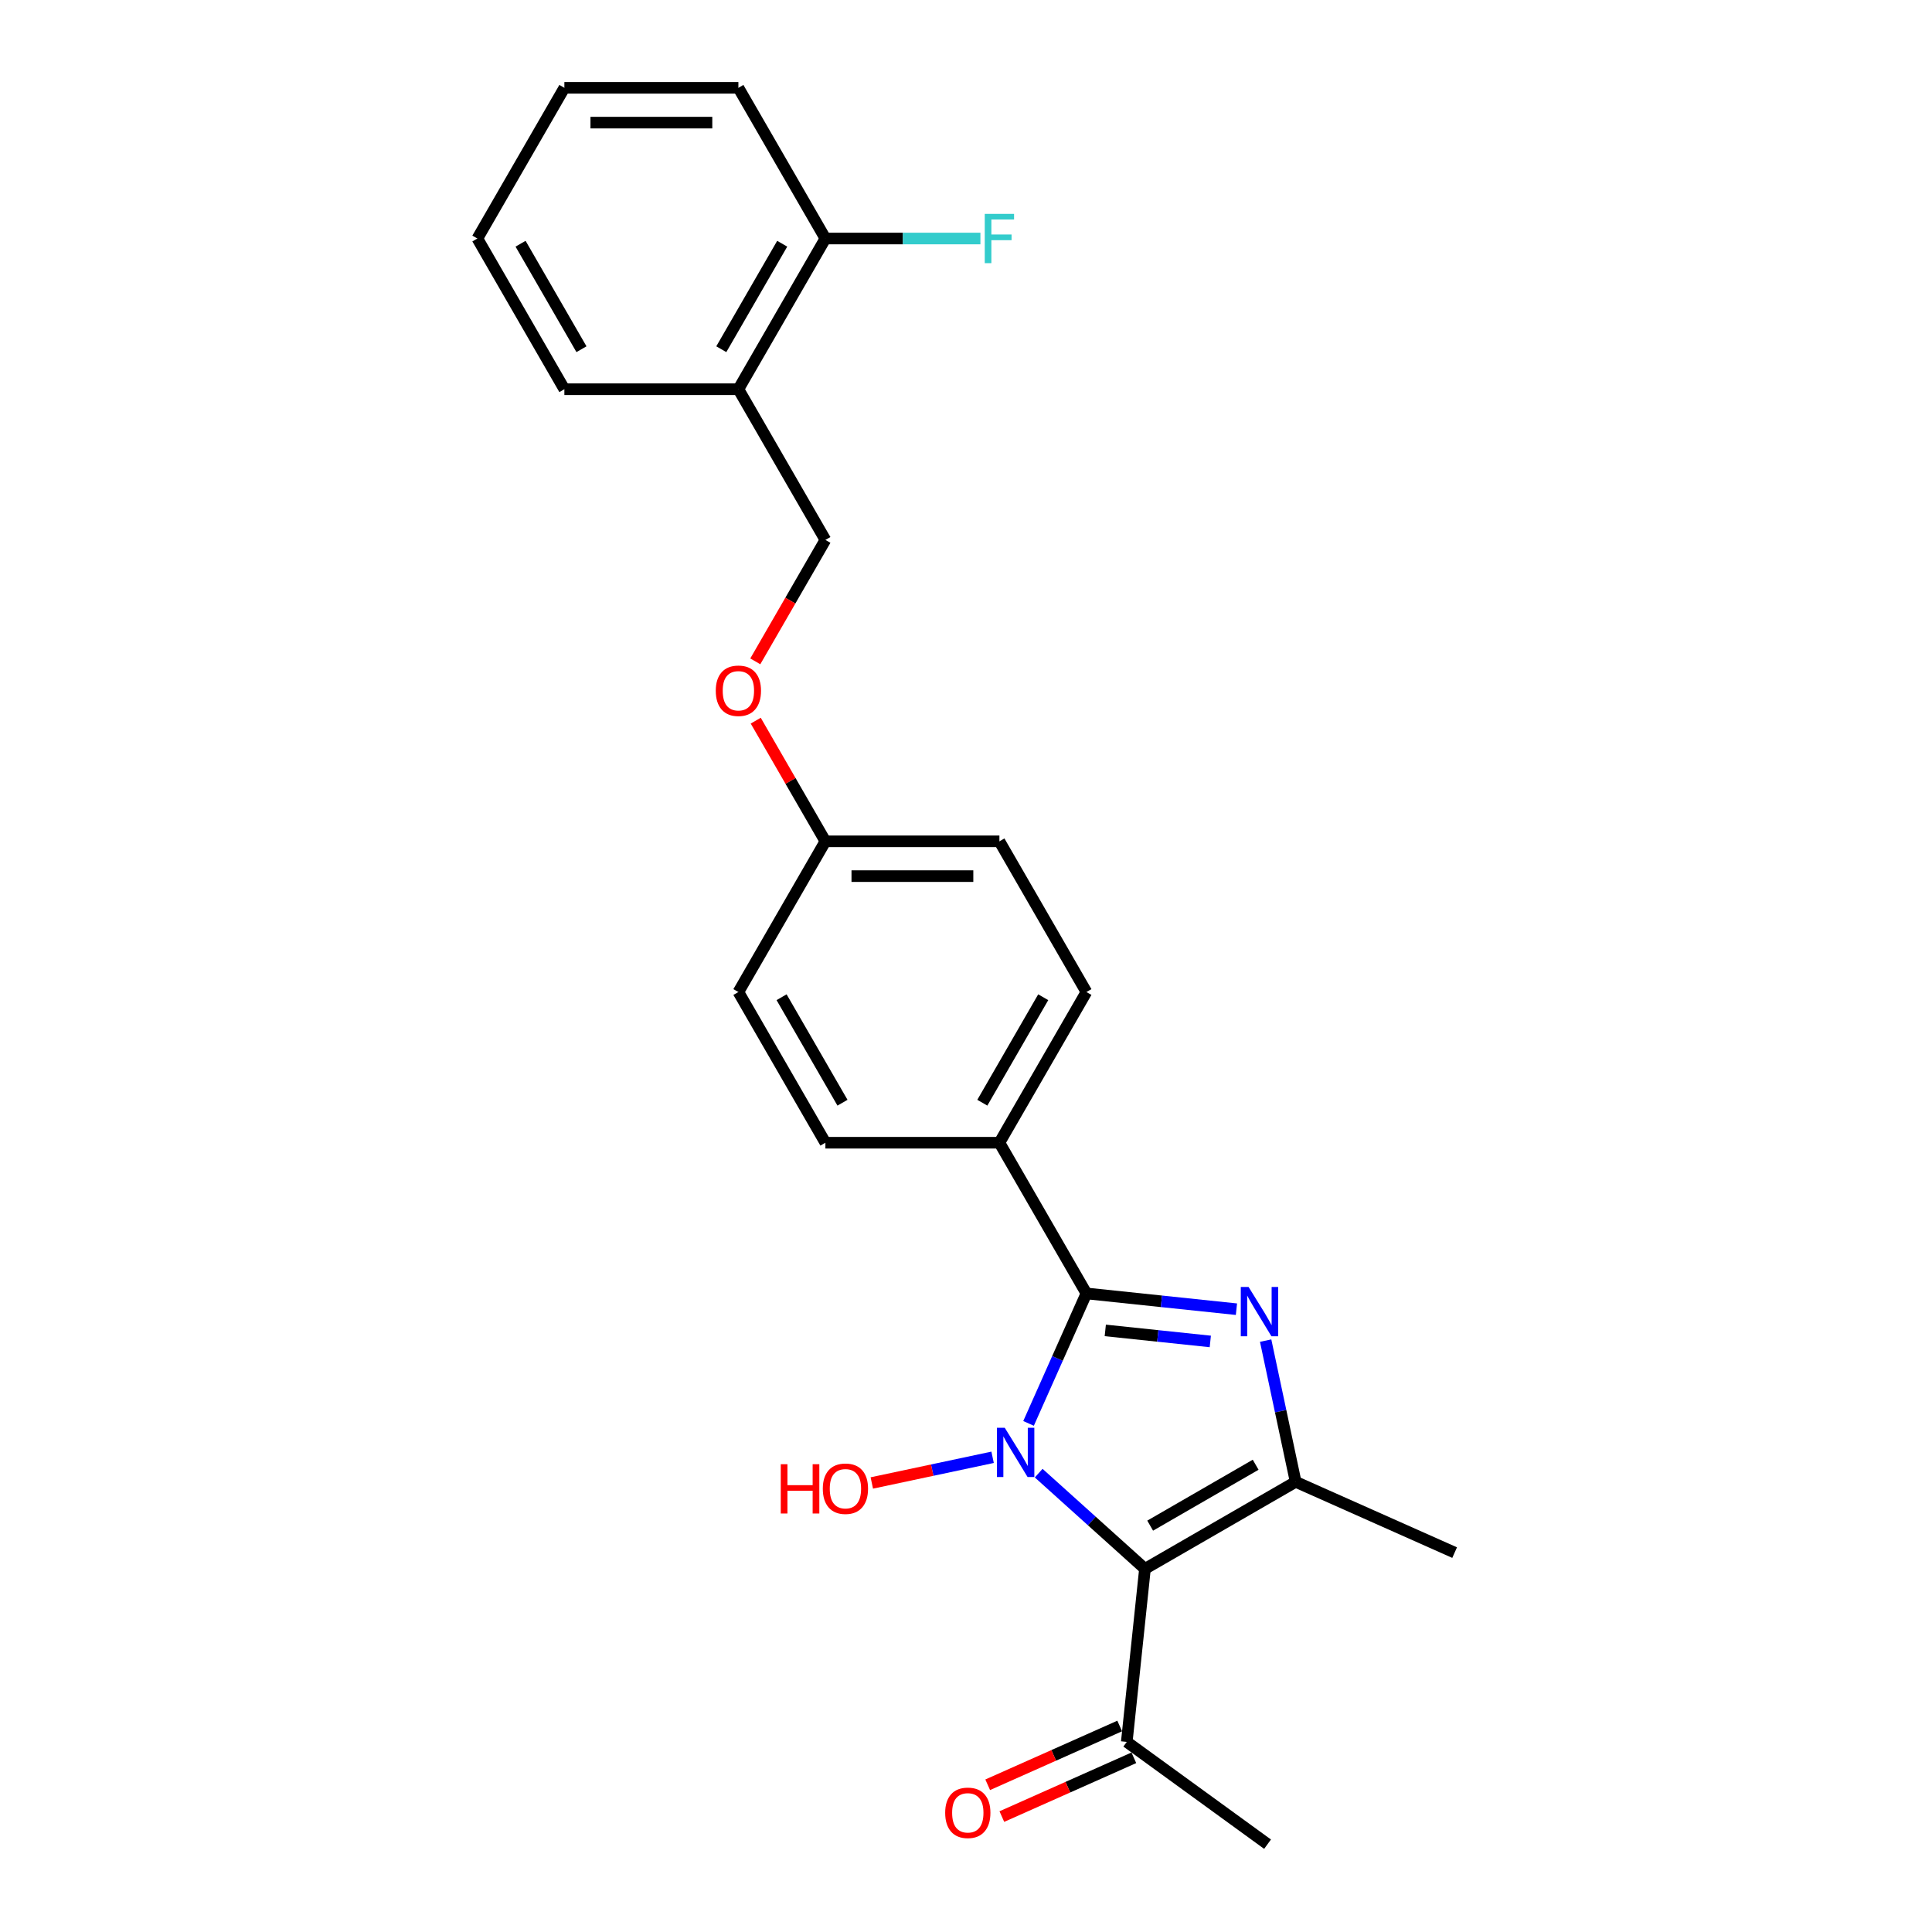 <?xml version='1.0' encoding='iso-8859-1'?>
<svg version='1.1' baseProfile='full'
              xmlns='http://www.w3.org/2000/svg'
                      xmlns:rdkit='http://www.rdkit.org/xml'
                      xmlns:xlink='http://www.w3.org/1999/xlink'
                  xml:space='preserve'
width='1000px' height='1000px' viewBox='0 0 1000 1000'>
<!-- END OF HEADER -->
<rect style='opacity:1.0;fill:#FFFFFF;stroke:none' width='1000' height='1000' x='0' y='0'> </rect>
<path class='bond-0' d='M 537.62,762.497 L 565.125,787.262' style='fill:none;fill-rule:evenodd;stroke:#0000FF;stroke-width:6px;stroke-linecap:butt;stroke-linejoin:miter;stroke-opacity:1' />
<path class='bond-0' d='M 565.125,787.262 L 592.629,812.027' style='fill:none;fill-rule:evenodd;stroke:#000000;stroke-width:6px;stroke-linecap:butt;stroke-linejoin:miter;stroke-opacity:1' />
<path class='bond-1' d='M 532.375,736.753 L 547.352,703.115' style='fill:none;fill-rule:evenodd;stroke:#0000FF;stroke-width:6px;stroke-linecap:butt;stroke-linejoin:miter;stroke-opacity:1' />
<path class='bond-1' d='M 547.352,703.115 L 562.329,669.476' style='fill:none;fill-rule:evenodd;stroke:#000000;stroke-width:6px;stroke-linecap:butt;stroke-linejoin:miter;stroke-opacity:1' />
<path class='bond-7' d='M 513.769,754.294 L 482.509,760.938' style='fill:none;fill-rule:evenodd;stroke:#0000FF;stroke-width:6px;stroke-linecap:butt;stroke-linejoin:miter;stroke-opacity:1' />
<path class='bond-7' d='M 482.509,760.938 L 451.249,767.583' style='fill:none;fill-rule:evenodd;stroke:#FF0000;stroke-width:6px;stroke-linecap:butt;stroke-linejoin:miter;stroke-opacity:1' />
<path class='bond-3' d='M 592.629,812.027 L 670.632,766.993' style='fill:none;fill-rule:evenodd;stroke:#000000;stroke-width:6px;stroke-linecap:butt;stroke-linejoin:miter;stroke-opacity:1' />
<path class='bond-3' d='M 595.323,789.672 L 649.925,758.147' style='fill:none;fill-rule:evenodd;stroke:#000000;stroke-width:6px;stroke-linecap:butt;stroke-linejoin:miter;stroke-opacity:1' />
<path class='bond-4' d='M 592.629,812.027 L 583.215,901.604' style='fill:none;fill-rule:evenodd;stroke:#000000;stroke-width:6px;stroke-linecap:butt;stroke-linejoin:miter;stroke-opacity:1' />
<path class='bond-2' d='M 562.329,669.476 L 601.155,673.557' style='fill:none;fill-rule:evenodd;stroke:#000000;stroke-width:6px;stroke-linecap:butt;stroke-linejoin:miter;stroke-opacity:1' />
<path class='bond-2' d='M 601.155,673.557 L 639.98,677.638' style='fill:none;fill-rule:evenodd;stroke:#0000FF;stroke-width:6px;stroke-linecap:butt;stroke-linejoin:miter;stroke-opacity:1' />
<path class='bond-2' d='M 572.094,688.616 L 599.272,691.472' style='fill:none;fill-rule:evenodd;stroke:#000000;stroke-width:6px;stroke-linecap:butt;stroke-linejoin:miter;stroke-opacity:1' />
<path class='bond-2' d='M 599.272,691.472 L 626.45,694.329' style='fill:none;fill-rule:evenodd;stroke:#0000FF;stroke-width:6px;stroke-linecap:butt;stroke-linejoin:miter;stroke-opacity:1' />
<path class='bond-5' d='M 562.329,669.476 L 517.294,591.473' style='fill:none;fill-rule:evenodd;stroke:#000000;stroke-width:6px;stroke-linecap:butt;stroke-linejoin:miter;stroke-opacity:1' />
<path class='bond-24' d='M 655.095,693.897 L 662.864,730.445' style='fill:none;fill-rule:evenodd;stroke:#0000FF;stroke-width:6px;stroke-linecap:butt;stroke-linejoin:miter;stroke-opacity:1' />
<path class='bond-24' d='M 662.864,730.445 L 670.632,766.993' style='fill:none;fill-rule:evenodd;stroke:#000000;stroke-width:6px;stroke-linecap:butt;stroke-linejoin:miter;stroke-opacity:1' />
<path class='bond-15' d='M 670.632,766.993 L 752.915,803.627' style='fill:none;fill-rule:evenodd;stroke:#000000;stroke-width:6px;stroke-linecap:butt;stroke-linejoin:miter;stroke-opacity:1' />
<path class='bond-10' d='M 579.551,893.375 L 545.39,908.585' style='fill:none;fill-rule:evenodd;stroke:#000000;stroke-width:6px;stroke-linecap:butt;stroke-linejoin:miter;stroke-opacity:1' />
<path class='bond-10' d='M 545.39,908.585 L 511.229,923.794' style='fill:none;fill-rule:evenodd;stroke:#FF0000;stroke-width:6px;stroke-linecap:butt;stroke-linejoin:miter;stroke-opacity:1' />
<path class='bond-10' d='M 586.878,909.832 L 552.717,925.042' style='fill:none;fill-rule:evenodd;stroke:#000000;stroke-width:6px;stroke-linecap:butt;stroke-linejoin:miter;stroke-opacity:1' />
<path class='bond-10' d='M 552.717,925.042 L 518.556,940.251' style='fill:none;fill-rule:evenodd;stroke:#FF0000;stroke-width:6px;stroke-linecap:butt;stroke-linejoin:miter;stroke-opacity:1' />
<path class='bond-20' d='M 583.215,901.604 L 656.083,954.545' style='fill:none;fill-rule:evenodd;stroke:#000000;stroke-width:6px;stroke-linecap:butt;stroke-linejoin:miter;stroke-opacity:1' />
<path class='bond-11' d='M 517.294,591.473 L 562.329,513.471' style='fill:none;fill-rule:evenodd;stroke:#000000;stroke-width:6px;stroke-linecap:butt;stroke-linejoin:miter;stroke-opacity:1' />
<path class='bond-11' d='M 508.449,570.766 L 539.973,516.164' style='fill:none;fill-rule:evenodd;stroke:#000000;stroke-width:6px;stroke-linecap:butt;stroke-linejoin:miter;stroke-opacity:1' />
<path class='bond-12' d='M 517.294,591.473 L 427.225,591.473' style='fill:none;fill-rule:evenodd;stroke:#000000;stroke-width:6px;stroke-linecap:butt;stroke-linejoin:miter;stroke-opacity:1' />
<path class='bond-6' d='M 382.19,201.46 L 427.225,279.463' style='fill:none;fill-rule:evenodd;stroke:#000000;stroke-width:6px;stroke-linecap:butt;stroke-linejoin:miter;stroke-opacity:1' />
<path class='bond-8' d='M 382.19,201.46 L 427.225,123.457' style='fill:none;fill-rule:evenodd;stroke:#000000;stroke-width:6px;stroke-linecap:butt;stroke-linejoin:miter;stroke-opacity:1' />
<path class='bond-8' d='M 373.344,180.753 L 404.869,126.151' style='fill:none;fill-rule:evenodd;stroke:#000000;stroke-width:6px;stroke-linecap:butt;stroke-linejoin:miter;stroke-opacity:1' />
<path class='bond-19' d='M 382.19,201.46 L 292.12,201.46' style='fill:none;fill-rule:evenodd;stroke:#000000;stroke-width:6px;stroke-linecap:butt;stroke-linejoin:miter;stroke-opacity:1' />
<path class='bond-16' d='M 427.225,123.457 L 467.342,123.457' style='fill:none;fill-rule:evenodd;stroke:#000000;stroke-width:6px;stroke-linecap:butt;stroke-linejoin:miter;stroke-opacity:1' />
<path class='bond-16' d='M 467.342,123.457 L 507.459,123.457' style='fill:none;fill-rule:evenodd;stroke:#33CCCC;stroke-width:6px;stroke-linecap:butt;stroke-linejoin:miter;stroke-opacity:1' />
<path class='bond-21' d='M 427.225,123.457 L 382.19,45.455' style='fill:none;fill-rule:evenodd;stroke:#000000;stroke-width:6px;stroke-linecap:butt;stroke-linejoin:miter;stroke-opacity:1' />
<path class='bond-9' d='M 427.225,279.463 L 409.08,310.889' style='fill:none;fill-rule:evenodd;stroke:#000000;stroke-width:6px;stroke-linecap:butt;stroke-linejoin:miter;stroke-opacity:1' />
<path class='bond-9' d='M 409.08,310.889 L 390.936,342.316' style='fill:none;fill-rule:evenodd;stroke:#FF0000;stroke-width:6px;stroke-linecap:butt;stroke-linejoin:miter;stroke-opacity:1' />
<path class='bond-18' d='M 562.329,513.471 L 517.294,435.468' style='fill:none;fill-rule:evenodd;stroke:#000000;stroke-width:6px;stroke-linecap:butt;stroke-linejoin:miter;stroke-opacity:1' />
<path class='bond-17' d='M 427.225,591.473 L 382.19,513.471' style='fill:none;fill-rule:evenodd;stroke:#000000;stroke-width:6px;stroke-linecap:butt;stroke-linejoin:miter;stroke-opacity:1' />
<path class='bond-17' d='M 436.07,570.766 L 404.545,516.164' style='fill:none;fill-rule:evenodd;stroke:#000000;stroke-width:6px;stroke-linecap:butt;stroke-linejoin:miter;stroke-opacity:1' />
<path class='bond-13' d='M 391.165,373.011 L 409.195,404.24' style='fill:none;fill-rule:evenodd;stroke:#FF0000;stroke-width:6px;stroke-linecap:butt;stroke-linejoin:miter;stroke-opacity:1' />
<path class='bond-13' d='M 409.195,404.24 L 427.225,435.468' style='fill:none;fill-rule:evenodd;stroke:#000000;stroke-width:6px;stroke-linecap:butt;stroke-linejoin:miter;stroke-opacity:1' />
<path class='bond-14' d='M 427.225,435.468 L 382.19,513.471' style='fill:none;fill-rule:evenodd;stroke:#000000;stroke-width:6px;stroke-linecap:butt;stroke-linejoin:miter;stroke-opacity:1' />
<path class='bond-25' d='M 427.225,435.468 L 517.294,435.468' style='fill:none;fill-rule:evenodd;stroke:#000000;stroke-width:6px;stroke-linecap:butt;stroke-linejoin:miter;stroke-opacity:1' />
<path class='bond-25' d='M 440.735,453.482 L 503.784,453.482' style='fill:none;fill-rule:evenodd;stroke:#000000;stroke-width:6px;stroke-linecap:butt;stroke-linejoin:miter;stroke-opacity:1' />
<path class='bond-22' d='M 292.12,201.46 L 247.085,123.457' style='fill:none;fill-rule:evenodd;stroke:#000000;stroke-width:6px;stroke-linecap:butt;stroke-linejoin:miter;stroke-opacity:1' />
<path class='bond-22' d='M 300.965,180.753 L 269.441,126.151' style='fill:none;fill-rule:evenodd;stroke:#000000;stroke-width:6px;stroke-linecap:butt;stroke-linejoin:miter;stroke-opacity:1' />
<path class='bond-26' d='M 382.19,45.455 L 292.12,45.455' style='fill:none;fill-rule:evenodd;stroke:#000000;stroke-width:6px;stroke-linecap:butt;stroke-linejoin:miter;stroke-opacity:1' />
<path class='bond-26' d='M 368.679,63.468 L 305.63,63.468' style='fill:none;fill-rule:evenodd;stroke:#000000;stroke-width:6px;stroke-linecap:butt;stroke-linejoin:miter;stroke-opacity:1' />
<path class='bond-23' d='M 247.085,123.457 L 292.12,45.455' style='fill:none;fill-rule:evenodd;stroke:#000000;stroke-width:6px;stroke-linecap:butt;stroke-linejoin:miter;stroke-opacity:1' />
<path  class='atom-0' d='M 520.056 739.005
L 528.415 752.516
Q 529.243 753.849, 530.576 756.262
Q 531.909 758.676, 531.981 758.82
L 531.981 739.005
L 535.368 739.005
L 535.368 764.513
L 531.873 764.513
L 522.902 749.741
Q 521.858 748.012, 520.741 746.031
Q 519.66 744.049, 519.336 743.437
L 519.336 764.513
L 516.021 764.513
L 516.021 739.005
L 520.056 739.005
' fill='#0000FF'/>
<path  class='atom-3' d='M 646.267 666.137
L 654.626 679.648
Q 655.454 680.981, 656.787 683.395
Q 658.12 685.808, 658.192 685.952
L 658.192 666.137
L 661.579 666.137
L 661.579 691.645
L 658.084 691.645
L 649.113 676.873
Q 648.069 675.144, 646.952 673.163
Q 645.871 671.181, 645.547 670.569
L 645.547 691.645
L 642.232 691.645
L 642.232 666.137
L 646.267 666.137
' fill='#0000FF'/>
<path  class='atom-8' d='M 404.123 757.876
L 407.582 757.876
L 407.582 768.72
L 420.624 768.72
L 420.624 757.876
L 424.083 757.876
L 424.083 783.384
L 420.624 783.384
L 420.624 771.602
L 407.582 771.602
L 407.582 783.384
L 404.123 783.384
L 404.123 757.876
' fill='#FF0000'/>
<path  class='atom-8' d='M 425.884 770.558
Q 425.884 764.433, 428.91 761.01
Q 431.937 757.588, 437.593 757.588
Q 443.249 757.588, 446.276 761.01
Q 449.302 764.433, 449.302 770.558
Q 449.302 776.754, 446.24 780.285
Q 443.177 783.78, 437.593 783.78
Q 431.973 783.78, 428.91 780.285
Q 425.884 776.79, 425.884 770.558
M 437.593 780.898
Q 441.484 780.898, 443.574 778.304
Q 445.699 775.674, 445.699 770.558
Q 445.699 765.55, 443.574 763.028
Q 441.484 760.47, 437.593 760.47
Q 433.702 760.47, 431.576 762.992
Q 429.487 765.514, 429.487 770.558
Q 429.487 775.71, 431.576 778.304
Q 433.702 780.898, 437.593 780.898
' fill='#FF0000'/>
<path  class='atom-11' d='M 489.223 938.311
Q 489.223 932.186, 492.249 928.763
Q 495.275 925.34, 500.932 925.34
Q 506.588 925.34, 509.614 928.763
Q 512.641 932.186, 512.641 938.311
Q 512.641 944.507, 509.578 948.038
Q 506.516 951.533, 500.932 951.533
Q 495.311 951.533, 492.249 948.038
Q 489.223 944.543, 489.223 938.311
M 500.932 948.651
Q 504.823 948.651, 506.912 946.057
Q 509.038 943.426, 509.038 938.311
Q 509.038 933.303, 506.912 930.781
Q 504.823 928.223, 500.932 928.223
Q 497.041 928.223, 494.915 930.745
Q 492.825 933.267, 492.825 938.311
Q 492.825 943.462, 494.915 946.057
Q 497.041 948.651, 500.932 948.651
' fill='#FF0000'/>
<path  class='atom-14' d='M 370.481 357.537
Q 370.481 351.413, 373.507 347.99
Q 376.533 344.567, 382.19 344.567
Q 387.846 344.567, 390.872 347.99
Q 393.899 351.413, 393.899 357.537
Q 393.899 363.734, 390.836 367.265
Q 387.774 370.76, 382.19 370.76
Q 376.569 370.76, 373.507 367.265
Q 370.481 363.77, 370.481 357.537
M 382.19 367.877
Q 386.081 367.877, 388.17 365.283
Q 390.296 362.653, 390.296 357.537
Q 390.296 352.53, 388.17 350.008
Q 386.081 347.45, 382.19 347.45
Q 378.299 347.45, 376.173 349.972
Q 374.083 352.494, 374.083 357.537
Q 374.083 362.689, 376.173 365.283
Q 378.299 367.877, 382.19 367.877
' fill='#FF0000'/>
<path  class='atom-17' d='M 509.71 110.703
L 524.878 110.703
L 524.878 113.622
L 513.133 113.622
L 513.133 121.368
L 523.581 121.368
L 523.581 124.322
L 513.133 124.322
L 513.133 136.211
L 509.71 136.211
L 509.71 110.703
' fill='#33CCCC'/>
</svg>
